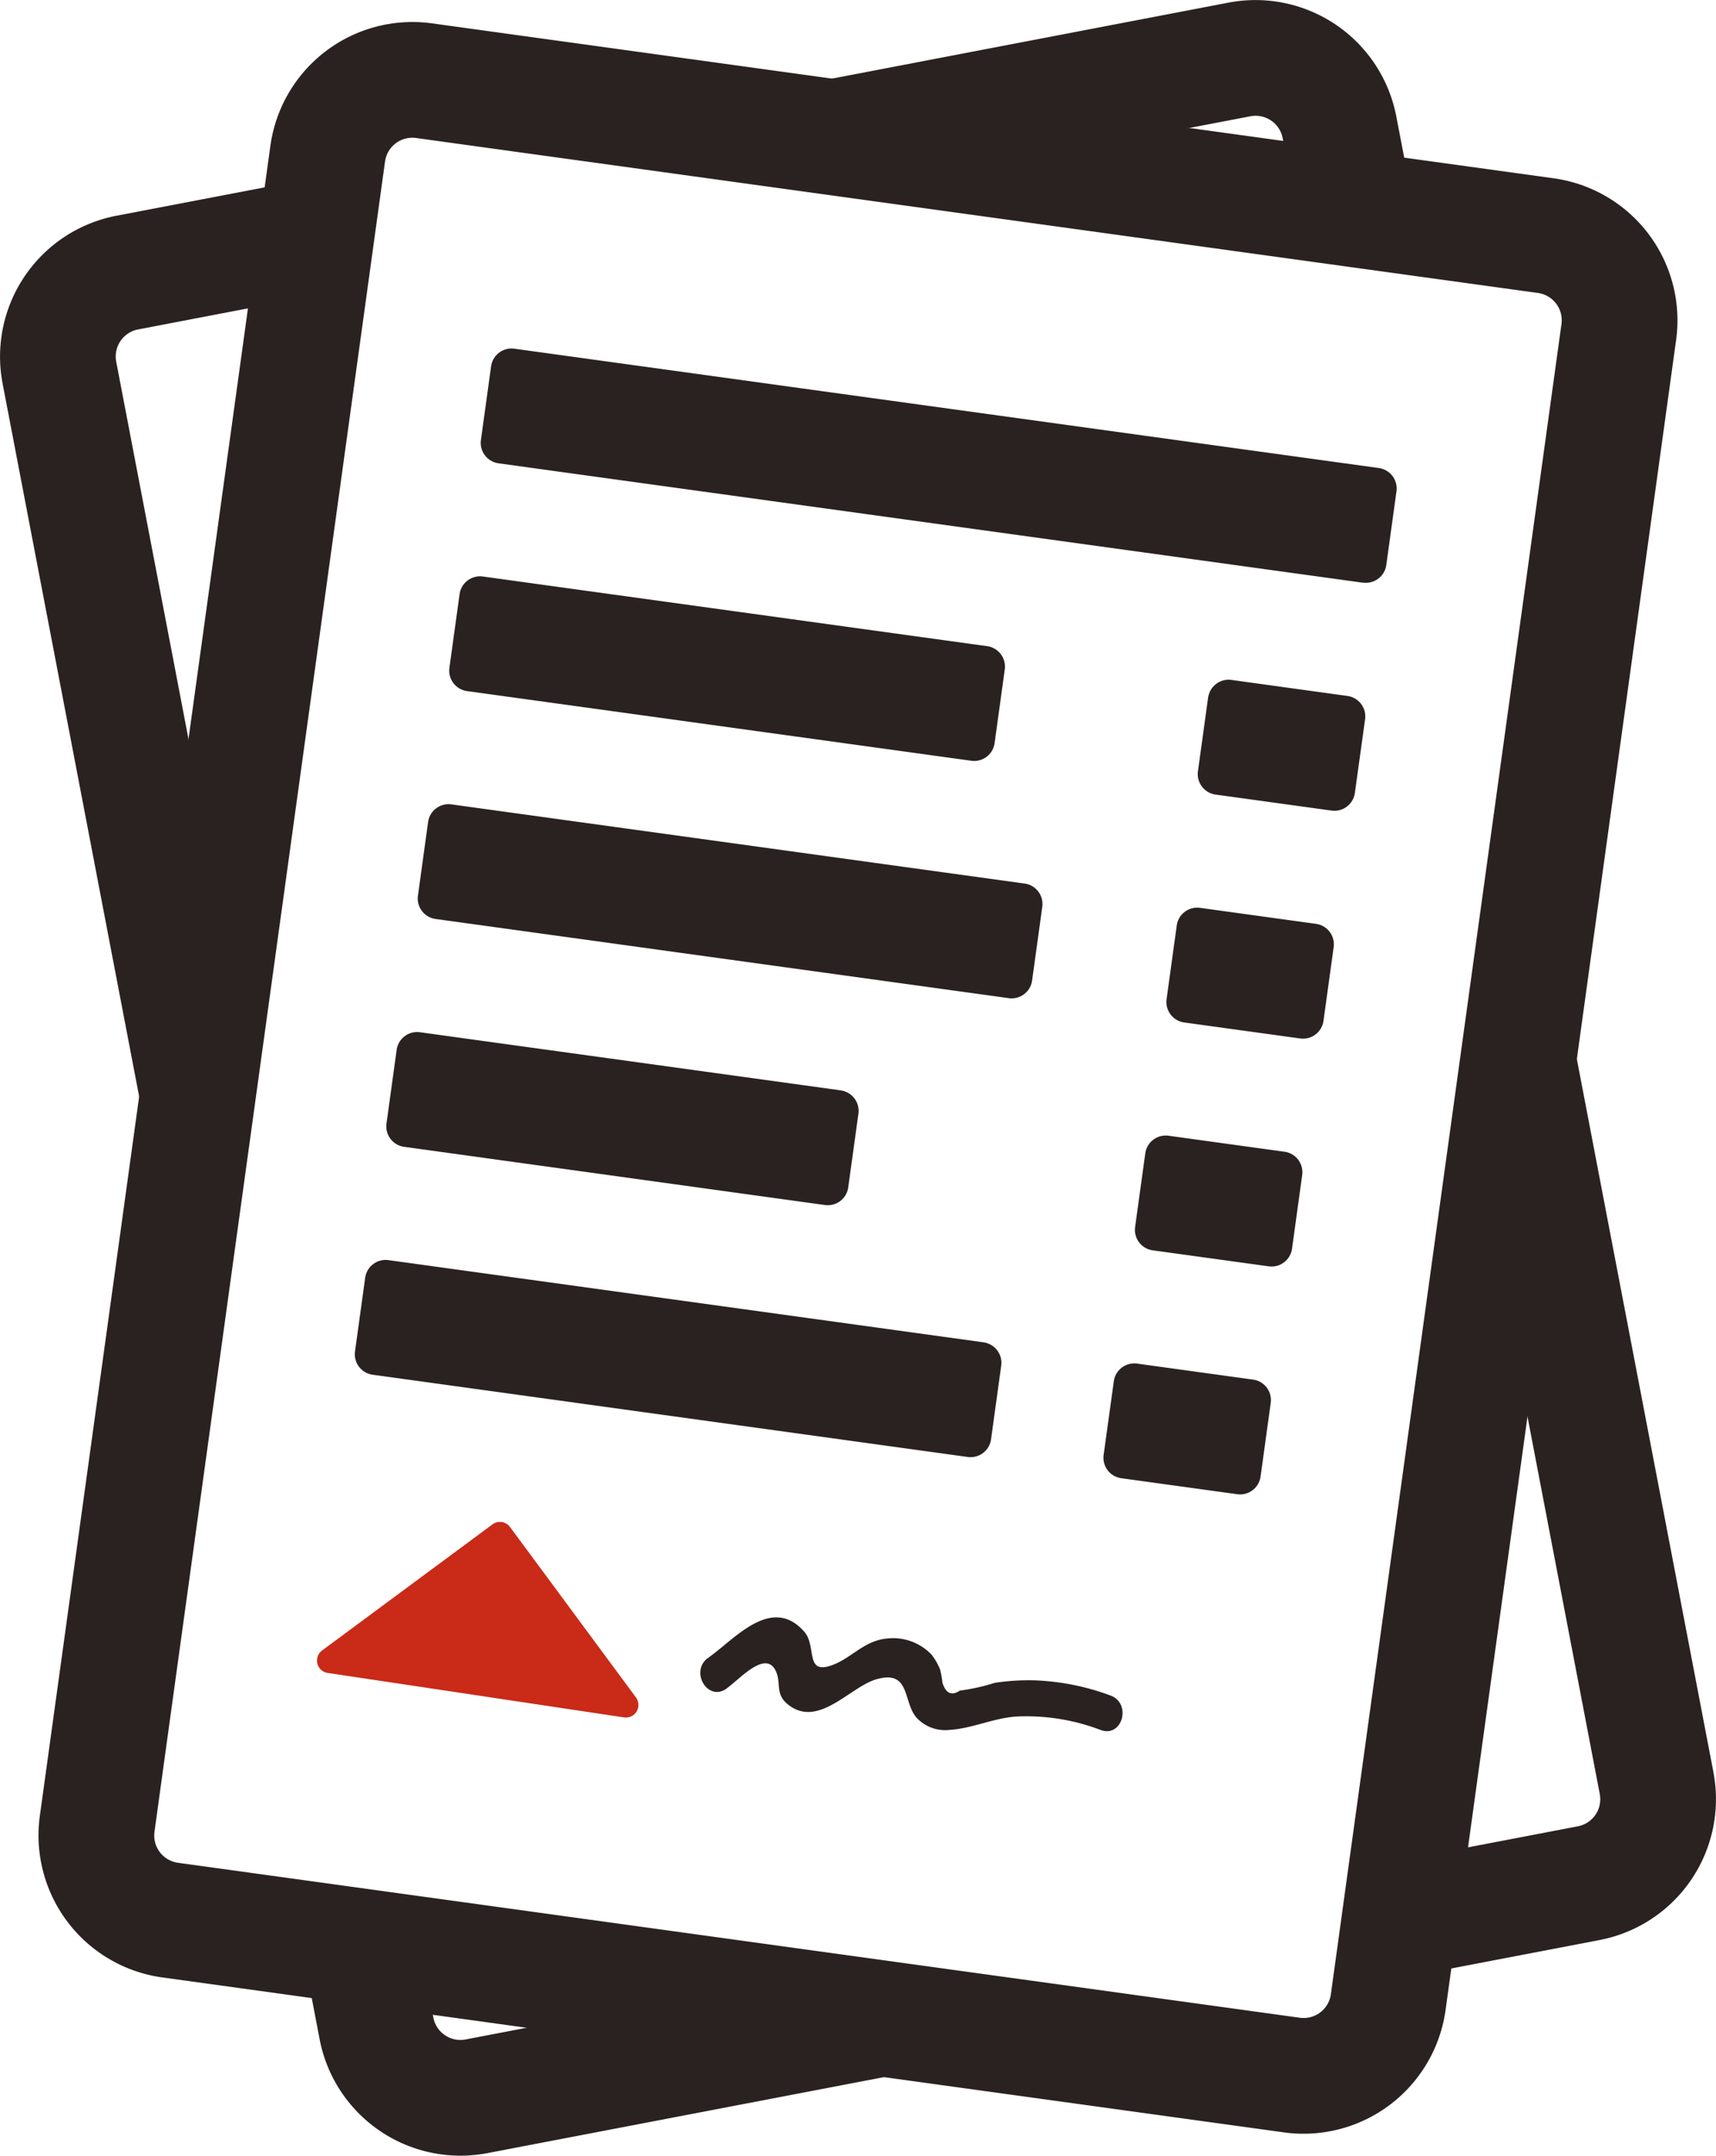 <svg xmlns="http://www.w3.org/2000/svg" xmlns:xlink="http://www.w3.org/1999/xlink" width="87.89" height="110.376" viewBox="0 0 87.89 110.376"><defs><clipPath id="a"><rect width="87.89" height="110.376" fill="none"/></clipPath></defs><g transform="translate(0 0)" clip-path="url(#a)"><path d="M65.994,109.31,8.53,101.374A7.343,7.343,0,0,1,2.266,93.1L14.075,7.586a7.345,7.345,0,0,1,8.271-6.263L79.809,9.258a7.344,7.344,0,0,1,6.264,8.271L74.264,103.046a7.345,7.345,0,0,1-8.271,6.264M21.535,7.194a1.411,1.411,0,0,0-1.589,1.2L8.137,93.915a1.411,1.411,0,0,0,1.2,1.589L66.8,103.439a1.409,1.409,0,0,0,1.589-1.2L80.2,16.719a1.412,1.412,0,0,0-1.2-1.59Z" transform="translate(-0.225 -0.128)" fill="#2a2221"/><path d="M72.624,31.873,28.342,25.758a1.058,1.058,0,0,1-.9-1.194l.521-3.774a1.058,1.058,0,0,1,1.193-.9L73.434,26a1.058,1.058,0,0,1,.9,1.193l-.521,3.774a1.058,1.058,0,0,1-1.193.9" transform="translate(-2.81 -2.036)" fill="#2a2221"/><path d="M45.321,61.86,23.767,58.884a1.058,1.058,0,0,0-1.193.9l-.521,3.774a1.058,1.058,0,0,0,.9,1.193L44.51,67.731a1.056,1.056,0,0,0,1.192-.9l.522-3.775a1.058,1.058,0,0,0-.9-1.193" transform="translate(-2.258 -6.032)" fill="#2a2221"/><path d="M53.188,36.453l-25.83-3.567a1.058,1.058,0,0,0-1.193.9l-.521,3.774a1.058,1.058,0,0,0,.9,1.193l25.83,3.567a1.058,1.058,0,0,0,1.193-.9l.521-3.775a1.058,1.058,0,0,0-.9-1.193" transform="translate(-2.626 -3.368)" fill="#2a2221"/><path d="M54.925,49.94,25.562,45.885a1.058,1.058,0,0,0-1.193.9l-.521,3.774a1.059,1.059,0,0,0,.9,1.194l29.363,4.054a1.058,1.058,0,0,0,1.193-.9l.521-3.775a1.058,1.058,0,0,0-.9-1.193" transform="translate(-2.442 -4.7)" fill="#2a2221"/><path d="M52.45,76.092,21.971,71.884a1.058,1.058,0,0,0-1.193.9l-.521,3.775a1.058,1.058,0,0,0,.9,1.193L51.64,81.963a1.058,1.058,0,0,0,1.193-.9l.521-3.775a1.058,1.058,0,0,0-.9-1.193" transform="translate(-2.074 -7.364)" fill="#2a2221"/><path d="M65.673,70.654l5.943.82a1.059,1.059,0,0,0,1.194-.9L73.33,66.8a1.058,1.058,0,0,0-.9-1.193l-5.943-.82a1.058,1.058,0,0,0-1.193.9l-.521,3.775a1.058,1.058,0,0,0,.9,1.193" transform="translate(-6.635 -6.636)" fill="#2a2221"/><path d="M68.88,39.688l-.521,3.774a1.059,1.059,0,0,0,.9,1.194l5.943.82a1.059,1.059,0,0,0,1.194-.9L76.92,40.8a1.058,1.058,0,0,0-.9-1.193l-5.944-.821a1.058,1.058,0,0,0-1.193.9" transform="translate(-7.003 -3.973)" fill="#2a2221"/><path d="M67.468,57.656l5.943.82a1.059,1.059,0,0,0,1.194-.9l.521-3.775a1.058,1.058,0,0,0-.9-1.193l-5.943-.82a1.058,1.058,0,0,0-1.193.9l-.521,3.775a1.058,1.058,0,0,0,.9,1.193" transform="translate(-6.819 -5.305)" fill="#2a2221"/><path d="M63.877,83.654l5.944.82a1.059,1.059,0,0,0,1.193-.9l.521-3.775a1.057,1.057,0,0,0-.9-1.193l-5.944-.82a1.057,1.057,0,0,0-1.192.9l-.522,3.775a1.058,1.058,0,0,0,.9,1.193" transform="translate(-6.451 -7.968)" fill="#2a2221"/><path d="M11.752,49.8l-5.8-30.271a1.411,1.411,0,0,1,1.118-1.65l9.436-1.808.875-6.2L5.957,12.058A7.344,7.344,0,0,0,.132,20.643l9.062,47.3Z" transform="translate(0 -1.011)" fill="#2a2221"/><path d="M51.633,8.975,67.41,5.953a1.412,1.412,0,0,1,1.65,1.119l.818,4.27,6.189.8L74.88,5.957A7.344,7.344,0,0,0,66.3.132L32.848,6.54Z" transform="translate(-3.365 0)" fill="#2a2221"/><path d="M95.709,95.354,86.062,45,83.534,63.306l6.353,33.163a1.411,1.411,0,0,1-1.118,1.65l-10.315,1.976-.856,6.2,12.286-2.353a7.344,7.344,0,0,0,5.825-8.585" transform="translate(-7.95 -4.611)" fill="#2a2221"/><path d="M39.08,113.094l-13.493,2.585a1.41,1.41,0,0,1-1.649-1.118l-.726-3.791L17,109.86l1.114,5.815A7.345,7.345,0,0,0,26.7,121.5l30.228-5.791Z" transform="translate(-1.742 -11.256)" fill="#2a2221"/><path d="M41.292,95.918c.675-.47,2.015-2.027,2.54-.9.28.6-.042,1.156.589,1.681,1.564,1.3,3.2-.878,4.563-1.265,1.756-.5,1.342,1.15,2.053,1.967a2,2,0,0,0,1.691.625c1.176-.07,2.276-.622,3.482-.688a10.707,10.707,0,0,1,4.264.695c1.114.4,1.594-1.372.488-1.771a12.473,12.473,0,0,0-3.833-.772,11.524,11.524,0,0,0-2.081.125,10.472,10.472,0,0,1-1.794.4q-.627.419-.889-.4a5.072,5.072,0,0,0-.119-.674,3.094,3.094,0,0,0-.439-.767,2.716,2.716,0,0,0-2.3-.824c-1.217.118-1.861,1.084-2.932,1.407-1.236.372-.656-1.04-1.287-1.758-1.679-1.91-3.583.4-4.918,1.333-.963.671-.046,2.265.927,1.586" transform="translate(-4.094 -9.453)" fill="#2a2221"/><path d="M34.427,95.808l-6.451-8.727a.641.641,0,0,0-.9-.135L18.351,93.4a.642.642,0,0,0,.286,1.152l15.177,2.276a.643.643,0,0,0,.612-1.018" transform="translate(-1.853 -8.895)" fill="#ca2a18"/></g></svg>